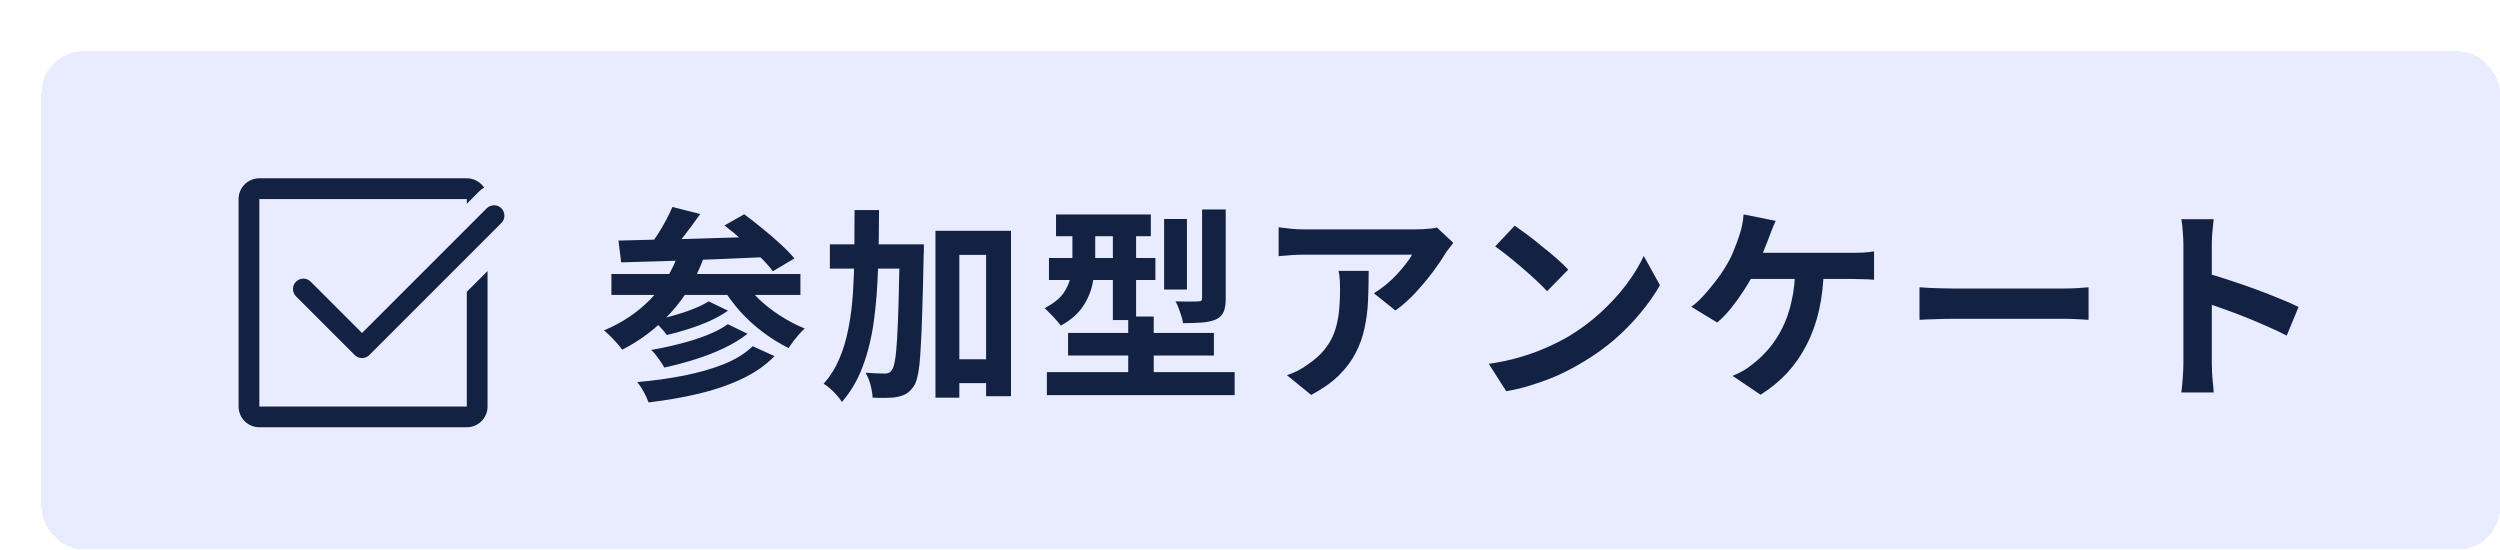 <svg width="241" height="53" viewBox="0 0 241 53" fill="none" xmlns="http://www.w3.org/2000/svg">
<g filter="url(#filter0_d_24095_76118)">
<rect y="0.952" width="237" height="48" rx="4" fill="#E9ECFE" shape-rendering="crispEdges"/>
<path fill-rule="evenodd" clip-rule="evenodd" d="M44.334 16.081C43.944 15.691 43.311 15.691 42.92 16.081L30.899 28.102L25.95 23.152C25.559 22.762 24.926 22.762 24.535 23.152C24.145 23.543 24.145 24.176 24.535 24.567L30.192 30.224C30.583 30.614 31.216 30.614 31.607 30.224C31.613 30.217 31.619 30.211 31.625 30.204L44.334 17.495C44.725 17.105 44.725 16.471 44.334 16.081Z" fill="#132243"/>
<path fill-rule="evenodd" clip-rule="evenodd" d="M21 15.188H41V15.642L42.213 14.429C42.352 14.29 42.506 14.176 42.67 14.087C42.312 13.545 41.698 13.188 41 13.188H21C19.895 13.188 19 14.083 19 15.188V35.188C19 36.293 19.895 37.188 21 37.188H41C42.105 37.188 43 36.293 43 35.188V22.127L41 24.127V35.188H21L21 15.188Z" fill="#132243"/>
<path d="M60.82 15.952L63.5 16.632C63.02 17.312 62.513 17.999 61.98 18.692C61.46 19.372 60.98 19.952 60.54 20.432L58.58 19.752C58.86 19.405 59.14 19.012 59.42 18.572C59.7 18.132 59.96 17.686 60.2 17.232C60.453 16.765 60.66 16.339 60.82 15.952ZM65.84 17.732L67.74 16.652C68.287 17.052 68.867 17.506 69.48 18.012C70.093 18.506 70.673 19.006 71.22 19.512C71.78 20.019 72.233 20.485 72.58 20.912L70.5 22.152C70.193 21.726 69.78 21.259 69.26 20.752C68.74 20.232 68.18 19.706 67.58 19.172C66.98 18.639 66.4 18.159 65.84 17.732ZM55.62 19.192C56.527 19.166 57.547 19.139 58.68 19.112C59.827 19.085 61.033 19.059 62.3 19.032C63.58 18.992 64.887 18.952 66.22 18.912C67.553 18.872 68.873 18.832 70.18 18.792L70.08 20.772C68.4 20.839 66.7 20.912 64.98 20.992C63.26 21.059 61.62 21.119 60.06 21.172C58.5 21.226 57.107 21.265 55.88 21.292L55.62 19.192ZM54.94 22.412H73.16V24.432H54.94V22.412ZM64.32 25.052L66.18 25.952C65.66 26.312 65.067 26.645 64.4 26.952C63.733 27.245 63.04 27.506 62.32 27.732C61.613 27.959 60.933 28.145 60.28 28.292C60.133 28.079 59.933 27.839 59.68 27.572C59.44 27.305 59.2 27.079 58.96 26.892C59.56 26.772 60.2 26.619 60.88 26.432C61.56 26.245 62.2 26.032 62.8 25.792C63.413 25.552 63.92 25.305 64.32 25.052ZM66.16 27.252L68.06 28.172C67.407 28.692 66.64 29.159 65.76 29.572C64.893 29.985 63.967 30.346 62.98 30.652C62.007 30.959 61.027 31.219 60.04 31.432C59.907 31.179 59.72 30.892 59.48 30.572C59.253 30.239 59.02 29.959 58.78 29.732C59.66 29.585 60.567 29.392 61.5 29.152C62.447 28.912 63.327 28.632 64.14 28.312C64.953 27.992 65.627 27.639 66.16 27.252ZM68.56 29.372L70.66 30.332C69.807 31.212 68.753 31.945 67.5 32.532C66.26 33.119 64.88 33.592 63.36 33.952C61.84 34.312 60.227 34.592 58.52 34.792C58.413 34.486 58.26 34.145 58.06 33.772C57.86 33.412 57.647 33.099 57.42 32.832C58.98 32.699 60.473 32.492 61.9 32.212C63.327 31.932 64.613 31.566 65.76 31.112C66.92 30.645 67.853 30.066 68.56 29.372ZM61.44 20.332L63.82 20.912C63.06 22.939 62 24.692 60.64 26.172C59.293 27.639 57.74 28.819 55.98 29.712C55.873 29.552 55.713 29.352 55.5 29.112C55.287 28.872 55.067 28.639 54.84 28.412C54.613 28.186 54.407 27.999 54.22 27.852C55.953 27.132 57.44 26.139 58.68 24.872C59.92 23.592 60.84 22.079 61.44 20.332ZM67.6 22.912C68 23.566 68.513 24.199 69.14 24.812C69.767 25.412 70.467 25.959 71.24 26.452C72.013 26.945 72.793 27.352 73.58 27.672C73.42 27.805 73.24 27.985 73.04 28.212C72.84 28.439 72.647 28.672 72.46 28.912C72.287 29.152 72.14 29.366 72.02 29.552C71.18 29.139 70.36 28.632 69.56 28.032C68.76 27.432 68.02 26.759 67.34 26.012C66.673 25.252 66.093 24.465 65.6 23.652L67.6 22.912ZM87.26 30.632H92.38V32.932H87.26V30.632ZM76 19.552H83.32V21.892H76V19.552ZM86.18 18.252H93.46V34.192H91.06V20.572H88.48V34.332H86.18V18.252ZM82.74 19.552H85.06C85.06 19.552 85.06 19.625 85.06 19.772C85.06 19.905 85.06 20.059 85.06 20.232C85.06 20.405 85.053 20.546 85.04 20.652C85 22.785 84.953 24.605 84.9 26.112C84.86 27.605 84.807 28.832 84.74 29.792C84.687 30.752 84.607 31.506 84.5 32.052C84.393 32.599 84.26 32.986 84.1 33.212C83.873 33.545 83.64 33.785 83.4 33.932C83.16 34.079 82.873 34.185 82.54 34.252C82.247 34.319 81.887 34.352 81.46 34.352C81.033 34.365 80.587 34.359 80.12 34.332C80.107 33.986 80.04 33.579 79.92 33.112C79.8 32.659 79.64 32.266 79.44 31.932C79.84 31.959 80.207 31.979 80.54 31.992C80.873 32.005 81.133 32.012 81.32 32.012C81.467 32.012 81.593 31.985 81.7 31.932C81.807 31.879 81.907 31.779 82 31.632C82.107 31.485 82.2 31.179 82.28 30.712C82.36 30.245 82.427 29.566 82.48 28.672C82.533 27.779 82.58 26.632 82.62 25.232C82.66 23.819 82.7 22.099 82.74 20.072V19.552ZM78.38 16.252H80.74C80.74 18.226 80.707 20.112 80.64 21.912C80.587 23.699 80.453 25.379 80.24 26.952C80.027 28.526 79.673 29.972 79.18 31.292C78.7 32.599 78.027 33.752 77.16 34.752C77.04 34.552 76.88 34.339 76.68 34.112C76.48 33.886 76.267 33.672 76.04 33.472C75.813 33.272 75.6 33.112 75.4 32.992C76.027 32.285 76.527 31.492 76.9 30.612C77.287 29.719 77.58 28.745 77.78 27.692C77.993 26.639 78.14 25.512 78.22 24.312C78.3 23.099 78.347 21.819 78.36 20.472C78.373 19.112 78.38 17.706 78.38 16.252ZM97.8 16.672H106.94V18.772H97.8V16.672ZM97.12 20.872H107.38V22.992H97.12V20.872ZM96.92 31.872H115.02V34.092H96.92V31.872ZM98.96 28.092H113.02V30.272H98.96V28.092ZM103.28 17.492H105.52V26.852H103.28V17.492ZM104.76 26.512H107.22V33.512H104.76V26.512ZM108.22 17.112H110.42V23.912H108.22V17.112ZM111.88 16.192H114.16V24.772C114.16 25.319 114.093 25.745 113.96 26.052C113.84 26.359 113.593 26.605 113.22 26.792C112.847 26.952 112.4 27.052 111.88 27.092C111.36 27.132 110.747 27.152 110.04 27.152C110 26.846 109.907 26.492 109.76 26.092C109.627 25.679 109.48 25.332 109.32 25.052C109.773 25.066 110.213 25.072 110.64 25.072C111.08 25.072 111.367 25.066 111.5 25.052C111.66 25.052 111.76 25.032 111.8 24.992C111.853 24.952 111.88 24.866 111.88 24.732V16.192ZM99.38 17.512H101.58V21.092C101.58 21.812 101.493 22.566 101.32 23.352C101.16 24.139 100.84 24.886 100.36 25.592C99.88 26.285 99.18 26.886 98.26 27.392C98.153 27.232 98 27.046 97.8 26.832C97.613 26.619 97.413 26.405 97.2 26.192C97 25.979 96.833 25.819 96.7 25.712C97.513 25.285 98.107 24.819 98.48 24.312C98.853 23.792 99.093 23.252 99.2 22.692C99.32 22.119 99.38 21.566 99.38 21.032V17.512ZM136.1 19.412C135.993 19.546 135.86 19.719 135.7 19.932C135.54 20.132 135.413 20.305 135.32 20.452C135.013 20.972 134.607 21.572 134.1 22.252C133.593 22.919 133.033 23.585 132.42 24.252C131.807 24.905 131.173 25.465 130.52 25.932L128.44 24.272C128.84 24.032 129.233 23.752 129.62 23.432C130.007 23.112 130.36 22.779 130.68 22.432C131.013 22.072 131.3 21.732 131.54 21.412C131.793 21.092 131.987 20.805 132.12 20.552C131.947 20.552 131.653 20.552 131.24 20.552C130.827 20.552 130.333 20.552 129.76 20.552C129.187 20.552 128.567 20.552 127.9 20.552C127.247 20.552 126.593 20.552 125.94 20.552C125.287 20.552 124.667 20.552 124.08 20.552C123.507 20.552 123.007 20.552 122.58 20.552C122.167 20.552 121.873 20.552 121.7 20.552C121.287 20.552 120.893 20.566 120.52 20.592C120.147 20.619 119.727 20.652 119.26 20.692V17.912C119.647 17.965 120.047 18.012 120.46 18.052C120.873 18.092 121.287 18.112 121.7 18.112C121.873 18.112 122.18 18.112 122.62 18.112C123.06 18.112 123.58 18.112 124.18 18.112C124.793 18.112 125.44 18.112 126.12 18.112C126.813 18.112 127.5 18.112 128.18 18.112C128.873 18.112 129.513 18.112 130.1 18.112C130.7 18.112 131.207 18.112 131.62 18.112C132.047 18.112 132.333 18.112 132.48 18.112C132.667 18.112 132.893 18.105 133.16 18.092C133.427 18.079 133.687 18.059 133.94 18.032C134.207 18.006 134.4 17.972 134.52 17.932L136.1 19.412ZM127.94 22.112C127.94 23.099 127.92 24.052 127.88 24.972C127.84 25.892 127.727 26.779 127.54 27.632C127.367 28.472 127.08 29.272 126.68 30.032C126.293 30.792 125.753 31.512 125.06 32.192C124.367 32.872 123.48 33.499 122.4 34.072L120.06 32.172C120.38 32.066 120.72 31.925 121.08 31.752C121.44 31.566 121.8 31.339 122.16 31.072C122.8 30.632 123.313 30.166 123.7 29.672C124.1 29.179 124.407 28.645 124.62 28.072C124.833 27.485 124.98 26.852 125.06 26.172C125.14 25.479 125.18 24.726 125.18 23.912C125.18 23.605 125.173 23.312 125.16 23.032C125.147 22.739 125.107 22.432 125.04 22.112H127.94ZM142.019 17.752C142.366 17.992 142.773 18.285 143.239 18.632C143.706 18.979 144.186 19.359 144.679 19.772C145.186 20.172 145.659 20.566 146.099 20.952C146.539 21.339 146.899 21.686 147.179 21.992L145.139 24.072C144.886 23.792 144.553 23.459 144.139 23.072C143.726 22.686 143.279 22.285 142.799 21.872C142.319 21.459 141.846 21.066 141.379 20.692C140.913 20.319 140.499 20.006 140.139 19.752L142.019 17.752ZM139.519 31.072C140.559 30.925 141.539 30.719 142.459 30.452C143.379 30.186 144.233 29.879 145.019 29.532C145.806 29.186 146.526 28.826 147.179 28.452C148.313 27.772 149.353 26.999 150.299 26.132C151.246 25.265 152.073 24.366 152.779 23.432C153.486 22.485 154.046 21.566 154.459 20.672L156.019 23.492C155.513 24.386 154.886 25.279 154.139 26.172C153.406 27.066 152.573 27.919 151.639 28.732C150.706 29.532 149.699 30.252 148.619 30.892C147.939 31.305 147.206 31.699 146.419 32.072C145.633 32.432 144.799 32.752 143.919 33.032C143.053 33.325 142.146 33.552 141.199 33.712L139.519 31.072ZM167.179 17.292C167.059 17.546 166.939 17.826 166.819 18.132C166.699 18.439 166.599 18.699 166.519 18.912C166.399 19.245 166.253 19.619 166.079 20.032C165.919 20.445 165.746 20.866 165.559 21.292C165.386 21.706 165.206 22.085 165.019 22.432C164.766 22.939 164.446 23.485 164.059 24.072C163.686 24.645 163.286 25.199 162.859 25.732C162.433 26.252 161.993 26.706 161.539 27.092L159.039 25.572C159.399 25.319 159.739 25.019 160.059 24.672C160.393 24.326 160.706 23.965 160.999 23.592C161.306 23.219 161.586 22.852 161.839 22.492C162.093 22.119 162.313 21.772 162.499 21.452C162.766 20.999 162.993 20.526 163.179 20.032C163.379 19.539 163.539 19.105 163.659 18.732C163.779 18.399 163.873 18.052 163.939 17.692C164.019 17.319 164.066 16.979 164.079 16.672L167.179 17.292ZM164.019 20.372C164.246 20.372 164.579 20.372 165.019 20.372C165.459 20.372 165.973 20.372 166.559 20.372C167.146 20.372 167.759 20.372 168.399 20.372C169.053 20.372 169.699 20.372 170.339 20.372C170.993 20.372 171.599 20.372 172.159 20.372C172.733 20.372 173.226 20.372 173.639 20.372C174.066 20.372 174.379 20.372 174.579 20.372C174.846 20.372 175.179 20.366 175.579 20.352C175.979 20.326 176.339 20.285 176.659 20.232V22.972C176.286 22.932 175.899 22.912 175.499 22.912C175.113 22.899 174.806 22.892 174.579 22.892C174.353 22.892 173.973 22.892 173.439 22.892C172.906 22.892 172.286 22.892 171.579 22.892C170.873 22.892 170.126 22.892 169.339 22.892C168.566 22.892 167.813 22.892 167.079 22.892C166.346 22.892 165.693 22.892 165.119 22.892C164.546 22.892 164.106 22.892 163.799 22.892L164.019 20.372ZM171.819 21.812C171.793 23.292 171.639 24.652 171.359 25.892C171.079 27.119 170.679 28.232 170.159 29.232C169.653 30.232 169.026 31.139 168.279 31.952C167.533 32.752 166.679 33.452 165.719 34.052L163.019 32.232C163.379 32.086 163.726 31.919 164.059 31.732C164.393 31.532 164.679 31.332 164.919 31.132C165.493 30.692 166.019 30.192 166.499 29.632C166.993 29.059 167.426 28.399 167.799 27.652C168.186 26.892 168.486 26.032 168.699 25.072C168.926 24.112 169.046 23.026 169.059 21.812H171.819ZM181.039 23.692C181.279 23.706 181.586 23.726 181.959 23.752C182.333 23.765 182.719 23.779 183.119 23.792C183.533 23.805 183.913 23.812 184.259 23.812C184.593 23.812 185.006 23.812 185.499 23.812C185.993 23.812 186.526 23.812 187.099 23.812C187.686 23.812 188.286 23.812 188.899 23.812C189.526 23.812 190.146 23.812 190.759 23.812C191.373 23.812 191.953 23.812 192.499 23.812C193.046 23.812 193.533 23.812 193.959 23.812C194.399 23.812 194.746 23.812 194.999 23.812C195.466 23.812 195.906 23.799 196.319 23.772C196.733 23.732 197.073 23.706 197.339 23.692V26.832C197.113 26.819 196.773 26.799 196.319 26.772C195.866 26.745 195.426 26.732 194.999 26.732C194.746 26.732 194.399 26.732 193.959 26.732C193.519 26.732 193.026 26.732 192.479 26.732C191.933 26.732 191.353 26.732 190.739 26.732C190.139 26.732 189.526 26.732 188.899 26.732C188.273 26.732 187.666 26.732 187.079 26.732C186.506 26.732 185.973 26.732 185.479 26.732C184.999 26.732 184.593 26.732 184.259 26.732C183.686 26.732 183.099 26.745 182.499 26.772C181.899 26.785 181.413 26.805 181.039 26.832V23.692ZM206.479 31.032C206.479 30.779 206.479 30.366 206.479 29.792C206.479 29.206 206.479 28.532 206.479 27.772C206.479 26.999 206.479 26.192 206.479 25.352C206.479 24.512 206.479 23.706 206.479 22.932C206.479 22.145 206.479 21.452 206.479 20.852C206.479 20.252 206.479 19.812 206.479 19.532C206.479 19.186 206.459 18.785 206.419 18.332C206.393 17.879 206.346 17.479 206.279 17.132H209.399C209.359 17.479 209.319 17.866 209.279 18.292C209.239 18.706 209.219 19.119 209.219 19.532C209.219 19.905 209.219 20.412 209.219 21.052C209.219 21.692 209.219 22.405 209.219 23.192C209.219 23.965 209.219 24.759 209.219 25.572C209.219 26.372 209.219 27.145 209.219 27.892C209.219 28.639 209.219 29.292 209.219 29.852C209.219 30.399 209.219 30.792 209.219 31.032C209.219 31.219 209.226 31.485 209.239 31.832C209.253 32.166 209.279 32.512 209.319 32.872C209.359 33.232 209.386 33.552 209.399 33.832H206.279C206.333 33.432 206.379 32.965 206.419 32.432C206.459 31.899 206.479 31.432 206.479 31.032ZM208.619 22.312C209.286 22.485 210.033 22.712 210.859 22.992C211.686 23.259 212.519 23.546 213.359 23.852C214.199 24.159 214.986 24.465 215.719 24.772C216.466 25.066 217.086 25.339 217.579 25.592L216.439 28.352C215.879 28.059 215.259 27.765 214.579 27.472C213.899 27.166 213.206 26.872 212.499 26.592C211.806 26.312 211.119 26.052 210.439 25.812C209.773 25.572 209.166 25.359 208.619 25.172V22.312Z" fill="#132243"/>
</g>
<defs>
<filter id="filter0_d_24095_76118" x="0" y="0.952" width="241" height="52" filterUnits="userSpaceOnUse" color-interpolation-filters="sRGB">
<feFlood flood-opacity="0" result="BackgroundImageFix"/>
<feColorMatrix in="SourceAlpha" type="matrix" values="0 0 0 0 0 0 0 0 0 0 0 0 0 0 0 0 0 0 127 0" result="hardAlpha"/>
<feOffset dx="4" dy="4"/>
<feComposite in2="hardAlpha" operator="out"/>
<feColorMatrix type="matrix" values="0 0 0 0 0.075 0 0 0 0 0.133 0 0 0 0 0.263 0 0 0 0.2 0"/>
<feBlend mode="normal" in2="BackgroundImageFix" result="effect1_dropShadow_24095_76118"/>
<feBlend mode="normal" in="SourceGraphic" in2="effect1_dropShadow_24095_76118" result="shape"/>
</filter>
</defs>
</svg>
